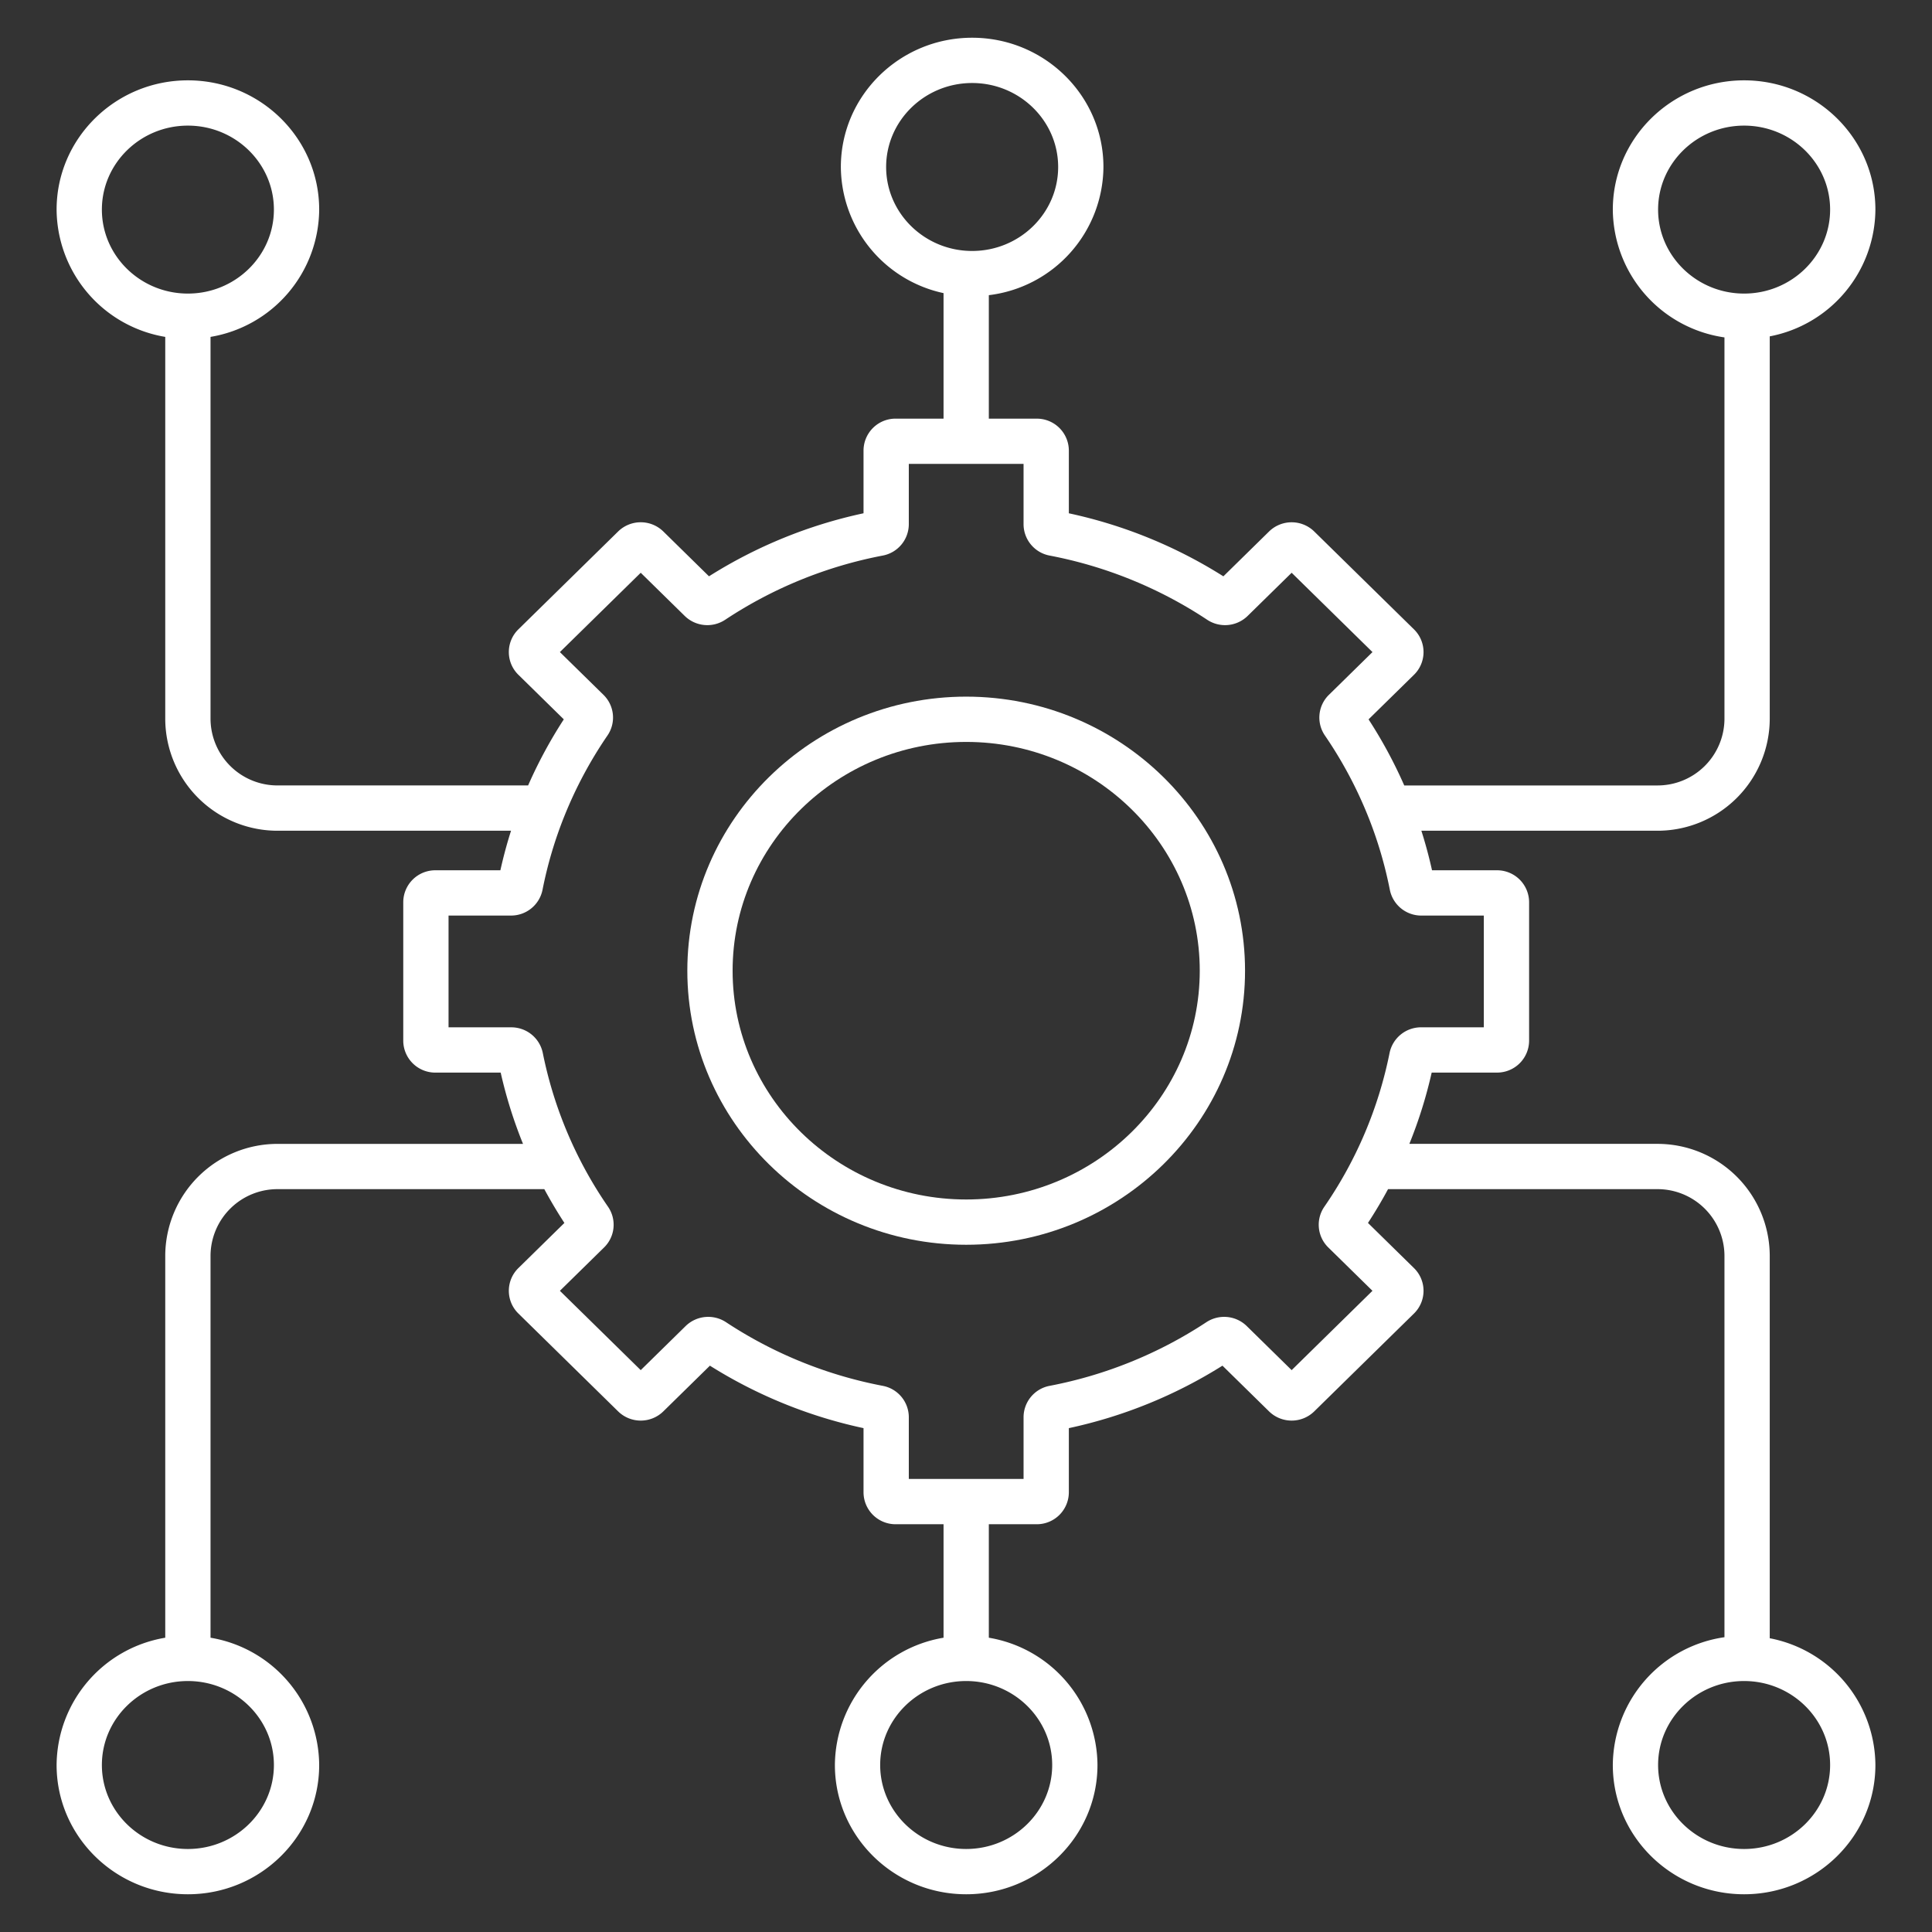<?xml version="1.0"?>
<svg fill="#ffffff" width="50" height="50" xmlns="http://www.w3.org/2000/svg" id="Layer_1" data-name="Layer 1" viewBox="0 0 512 512"><rect x="0" y="0" width="512" height="512" fill="#333333" stroke="none"/><title>Project Plan</title><path d="M256.049,184.618c-40.749,0-73.9,32.581-73.9,72.629s33.152,72.629,73.9,72.629,73.9-32.581,73.9-72.629S296.8,184.618,256.049,184.618Zm0,133.258c-34.133,0-61.9-27.2-61.9-60.629s27.768-60.629,61.9-60.629,61.9,27.2,61.9,60.629S290.181,317.876,256.049,317.876Z"/><path d="M469,190.666V89.139a34.451,34.451,0,0,0,28-33.594c0-18.888-15.608-34.254-34.793-34.254s-34.794,15.366-34.794,34.254A34.481,34.481,0,0,0,457,89.414V190.666a17.735,17.735,0,0,1-17.936,17.487H372.139a122.743,122.743,0,0,0-9.457-17.514l12.04-11.815a8.42,8.42,0,0,0,0-12.033l-26.453-25.958a8.565,8.565,0,0,0-11.939,0l-12.123,11.9a126.238,126.238,0,0,0-40.952-16.705V119.4a8.486,8.486,0,0,0-8.5-8.453H262.049V78.222a34.487,34.487,0,0,0,30.373-33.968C292.422,25.366,276.813,10,257.628,10s-34.793,15.366-34.793,34.254A34.434,34.434,0,0,0,250.049,77.68v33.263H237.343a8.486,8.486,0,0,0-8.5,8.453v16.627a126.229,126.229,0,0,0-40.952,16.705l-12.122-11.9a8.567,8.567,0,0,0-11.94,0l-26.455,25.958a8.421,8.421,0,0,0,0,12.034l12.04,11.814a122.749,122.749,0,0,0-9.458,17.514H73.729a17.735,17.735,0,0,1-17.936-17.487V89.279A34.461,34.461,0,0,0,84.587,55.545c0-18.888-15.608-34.254-34.794-34.254S15,36.657,15,55.545A34.461,34.461,0,0,0,43.793,89.279V190.666a29.748,29.748,0,0,0,29.936,29.487h61.7q-1.641,5.16-2.823,10.48H115.368a8.486,8.486,0,0,0-8.5,8.453V275.8a8.486,8.486,0,0,0,8.5,8.453h17.318a121.287,121.287,0,0,0,5.919,18.889H73.729a29.748,29.748,0,0,0-29.936,29.487V434.013A34.46,34.46,0,0,0,15,467.746C15,486.634,30.608,502,49.793,502s34.794-15.366,34.794-34.254a34.46,34.46,0,0,0-28.794-33.733V332.625a17.736,17.736,0,0,1,17.936-17.487H144.25q2.462,4.566,5.319,8.955l-12.193,11.964a8.42,8.42,0,0,0,0,12.034l26.455,25.959a8.567,8.567,0,0,0,11.938,0l12.365-12.133a126.235,126.235,0,0,0,40.71,16.554v17.015a8.486,8.486,0,0,0,8.5,8.453h12.706v30.074a34.461,34.461,0,0,0-28.794,33.733c0,18.888,15.609,34.254,34.794,34.254s34.793-15.366,34.793-34.254a34.46,34.46,0,0,0-28.793-33.733V403.939h12.705a8.486,8.486,0,0,0,8.5-8.453V378.471a126.2,126.2,0,0,0,40.709-16.555l12.366,12.134a8.568,8.568,0,0,0,11.939,0l26.453-25.958a8.421,8.421,0,0,0,0-12.034l-12.194-11.966q2.862-4.385,5.319-8.954h71.218A17.736,17.736,0,0,1,457,332.625V433.877a34.481,34.481,0,0,0-29.588,33.869c0,18.888,15.608,34.254,34.794,34.254S497,486.634,497,467.746a34.449,34.449,0,0,0-28-33.593V332.625a29.748,29.748,0,0,0-29.936-29.487H373.493a121.287,121.287,0,0,0,5.919-18.889h17.317a8.486,8.486,0,0,0,8.5-8.453v-36.71a8.486,8.486,0,0,0-8.5-8.453H379.5q-1.182-5.318-2.823-10.48h62.391A29.748,29.748,0,0,0,469,190.666ZM439.413,55.545c0-12.271,10.225-22.254,22.794-22.254S485,43.274,485,55.545,474.775,77.8,462.207,77.8,439.413,67.816,439.413,55.545ZM234.835,44.254C234.835,31.983,245.061,22,257.628,22s22.794,9.983,22.794,22.254S270.2,66.508,257.628,66.508,234.835,56.525,234.835,44.254ZM27,55.545c0-12.271,10.225-22.254,22.793-22.254s22.794,9.983,22.794,22.254S62.362,77.8,49.793,77.8,27,67.816,27,55.545Zm45.587,412.2C72.587,480.017,62.362,490,49.793,490S27,480.017,27,467.746s10.225-22.254,22.793-22.254S72.587,455.475,72.587,467.746Zm206.255,0c0,12.271-10.225,22.254-22.793,22.254s-22.794-9.983-22.794-22.254,10.225-22.254,22.794-22.254S278.842,455.475,278.842,467.746Zm206.158,0C485,480.017,474.775,490,462.207,490s-22.794-9.983-22.794-22.254,10.225-22.254,22.794-22.254S485,455.475,485,467.746ZM393.229,242.633v29.616H376.576a8.512,8.512,0,0,0-8.326,6.807,109.774,109.774,0,0,1-17.281,40.733A8.412,8.412,0,0,0,352,330.577l11.717,11.5L342.3,363.1l-11.919-11.7a8.573,8.573,0,0,0-10.663-1.018,114.465,114.465,0,0,1-41.563,16.882,8.478,8.478,0,0,0-6.9,8.291v16.384h-30.41V375.555a8.481,8.481,0,0,0-6.9-8.292,114.422,114.422,0,0,1-41.56-16.88,8.577,8.577,0,0,0-10.666,1.017L169.8,363.1l-21.422-21.021,11.718-11.5a8.413,8.413,0,0,0,1.034-10.787,109.771,109.771,0,0,1-17.282-40.734,8.511,8.511,0,0,0-8.326-6.806H118.869V242.633h16.577a8.5,8.5,0,0,0,8.331-6.835,109.606,109.606,0,0,1,5.679-19.257c.022-.05.042-.1.062-.151a110.834,110.834,0,0,1,11.463-21.469,8.417,8.417,0,0,0-1.045-10.772l-11.559-11.341L169.8,151.787l11.682,11.463a8.569,8.569,0,0,0,10.679,1.006,114.426,114.426,0,0,1,41.782-17.026,8.478,8.478,0,0,0,6.9-8.291v-16h30.41v16a8.477,8.477,0,0,0,6.9,8.291,114.425,114.425,0,0,1,41.78,17.025,8.569,8.569,0,0,0,10.682-1.006L342.3,151.787l21.422,21.021-11.557,11.341a8.417,8.417,0,0,0-1.047,10.772,110.818,110.818,0,0,1,11.394,21.3c.052.141.107.28.168.415A109.5,109.5,0,0,1,368.32,235.8a8.5,8.5,0,0,0,8.331,6.837Z"/></svg>
